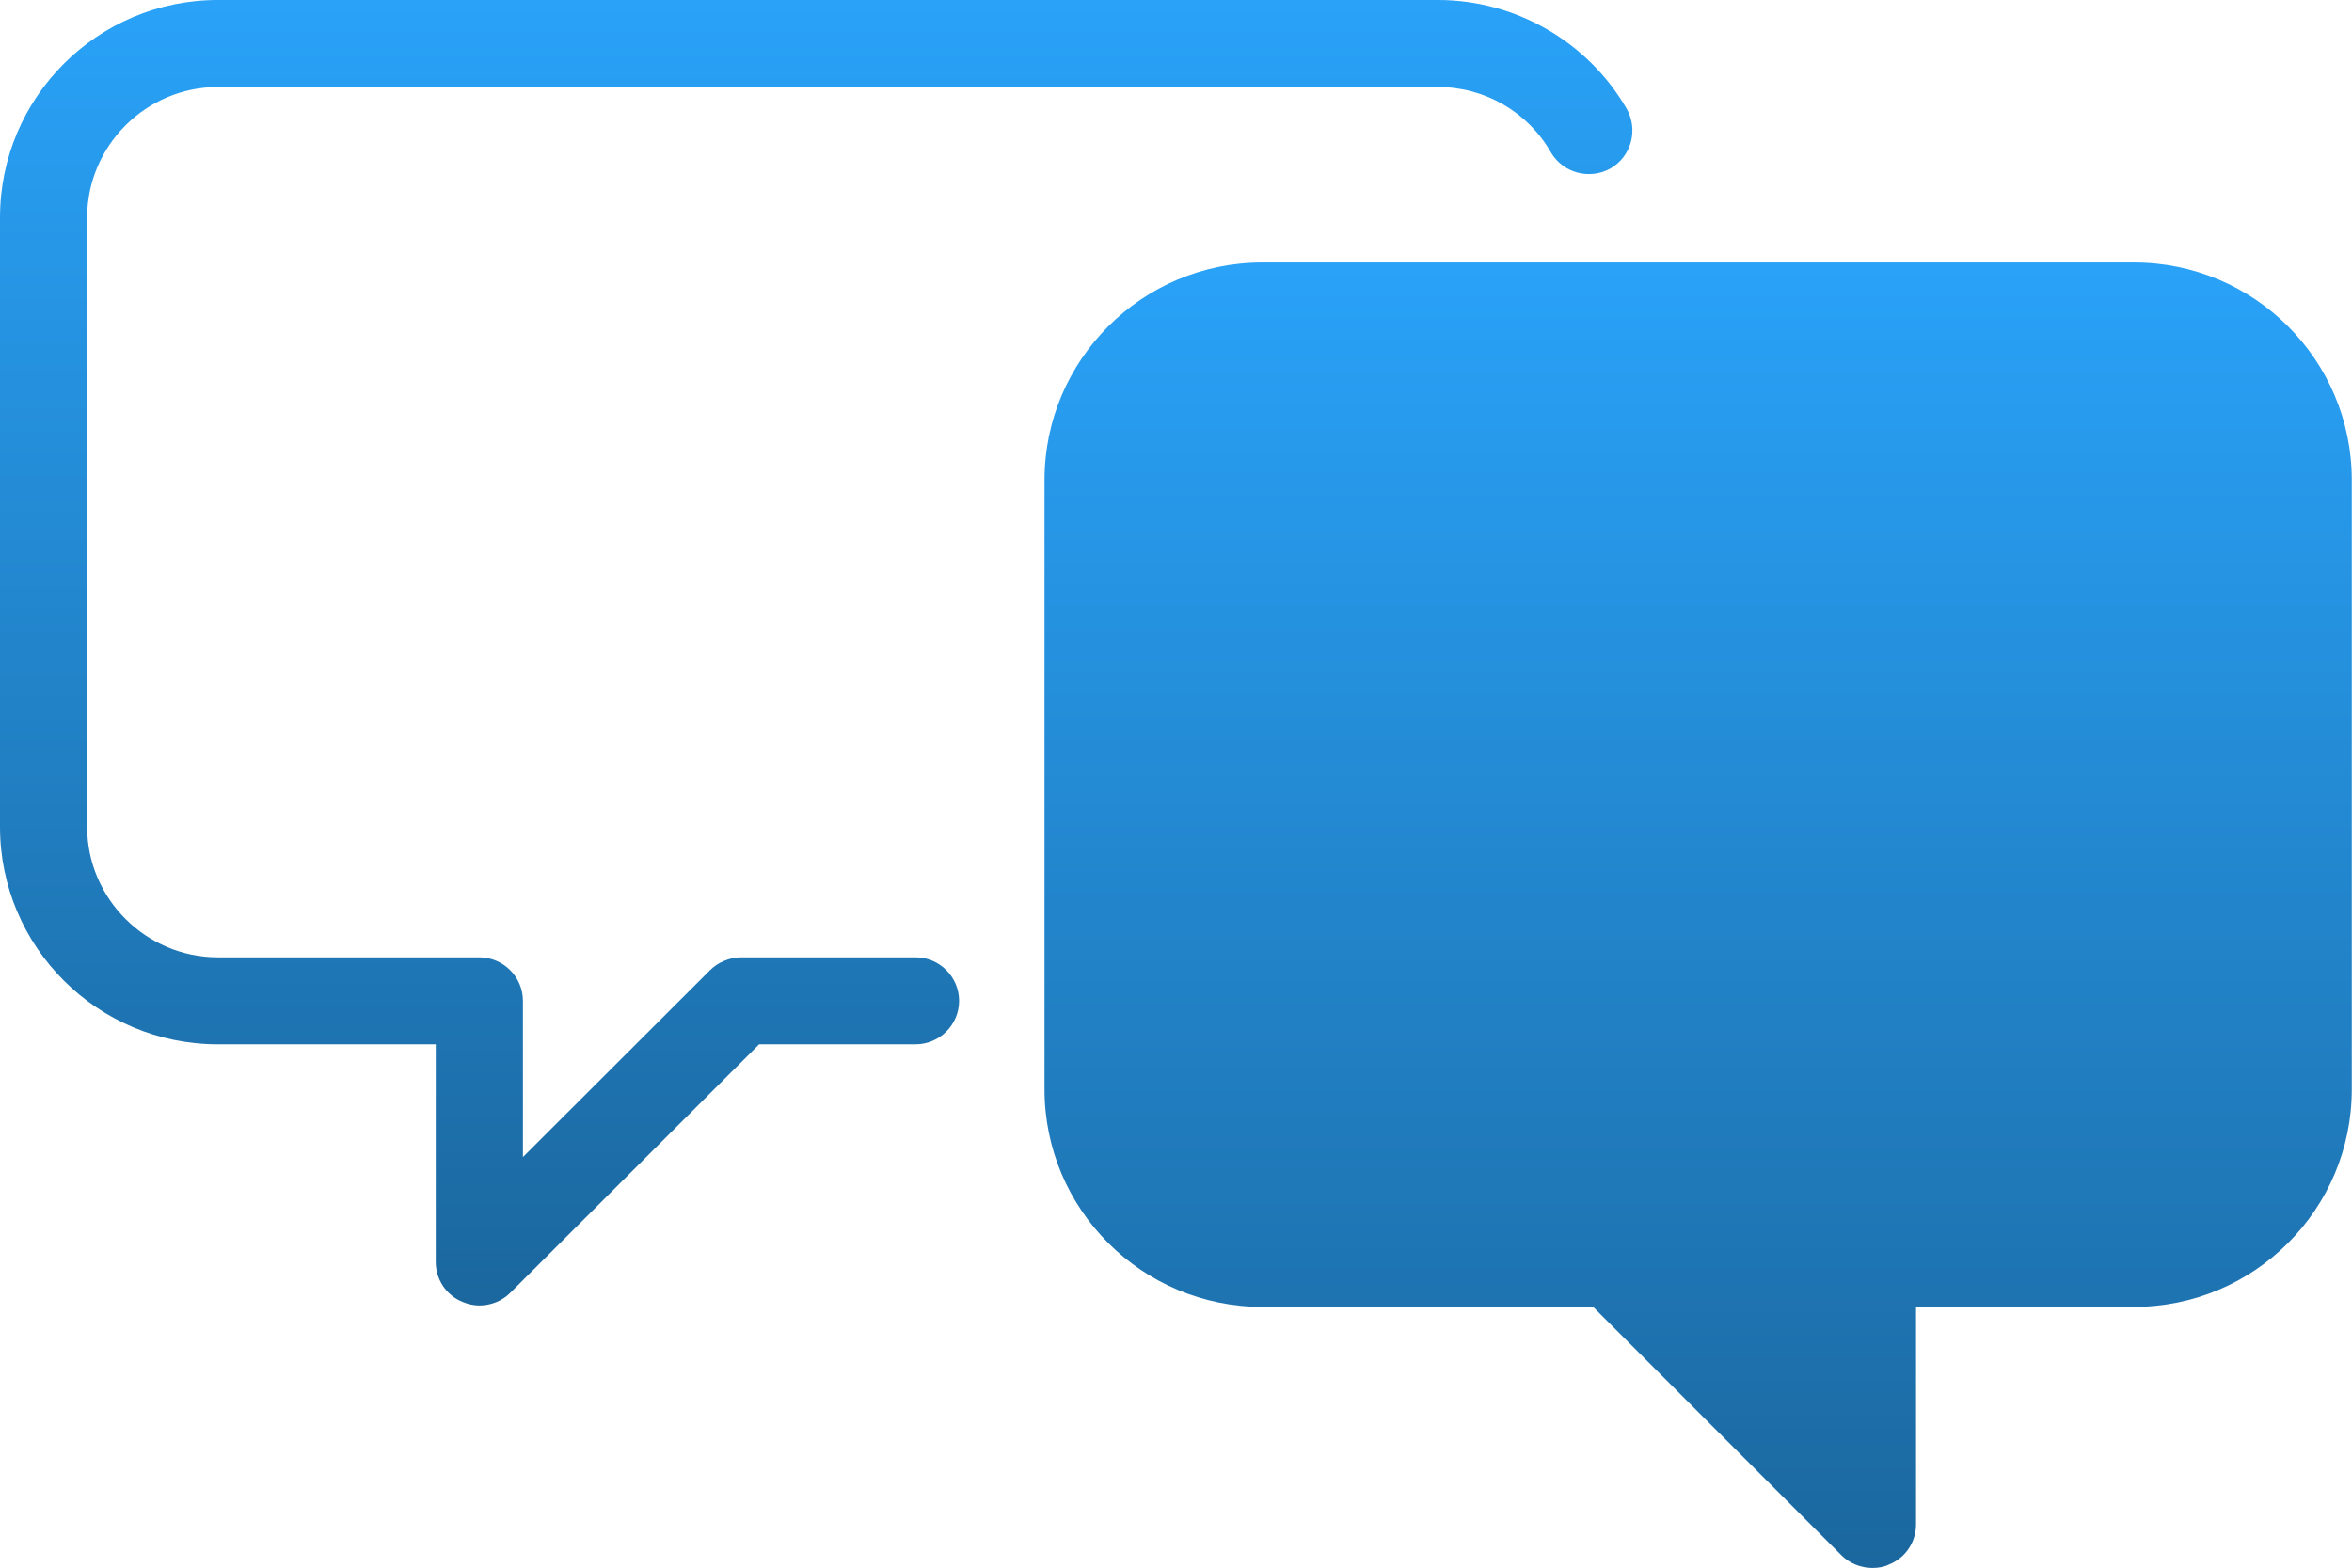 <svg width="45" height="30" viewBox="0 0 45 30" fill="none" xmlns="http://www.w3.org/2000/svg">
<path d="M17.508 18.32H14.173C14.065 18.32 13.957 18.345 13.857 18.387C13.757 18.428 13.665 18.486 13.581 18.57L10.005 22.142V19.153C10.005 18.695 9.63 18.32 9.171 18.32H4.169C2.793 18.32 1.667 17.196 1.667 15.822V4.164C1.667 2.79 2.793 1.665 4.169 1.665H27.513C28.405 1.665 29.231 2.14 29.672 2.915C29.906 3.314 30.415 3.447 30.815 3.223C31.215 2.989 31.348 2.482 31.123 2.082C30.381 0.799 28.997 0 27.513 0H4.169C1.868 0 0 1.865 0 4.164V15.822C0 18.12 1.868 19.985 4.169 19.985H8.337V24.149C8.337 24.482 8.537 24.79 8.854 24.915C8.954 24.957 9.063 24.982 9.171 24.982C9.388 24.982 9.605 24.898 9.763 24.74L14.524 19.985H17.517C17.975 19.985 18.35 19.611 18.35 19.153C18.35 18.695 17.975 18.32 17.517 18.32L17.508 18.32Z" fill="url(#paint0_linear_5009_36778)"/>
<path d="M40.828 5.023H24.153C21.852 5.023 19.984 6.889 19.984 9.187V20.845C19.984 23.144 21.852 25.009 24.153 25.009H30.481L35.233 29.764C35.392 29.922 35.608 30.005 35.825 30.005C35.933 30.005 36.042 29.989 36.142 29.939C36.459 29.814 36.659 29.506 36.659 29.172V25.009H40.827C43.129 25.009 44.996 23.144 44.996 20.845V9.187C44.996 6.889 43.129 5.023 40.828 5.023Z" fill="url(#paint1_linear_5009_36778)"/>
<defs>
<linearGradient id="paint0_linear_5009_36778" x1="15.616" y1="0" x2="15.616" y2="24.982" gradientUnits="userSpaceOnUse">
<stop stop-color="#29A2F8"/>
<stop offset="1" stop-color="#1B679E"/>
</linearGradient>
<linearGradient id="paint1_linear_5009_36778" x1="32.49" y1="5.023" x2="32.49" y2="30.005" gradientUnits="userSpaceOnUse">
<stop stop-color="#29A2F8"/>
<stop offset="1" stop-color="#1B679E"/>
</linearGradient>
</defs>
</svg>

